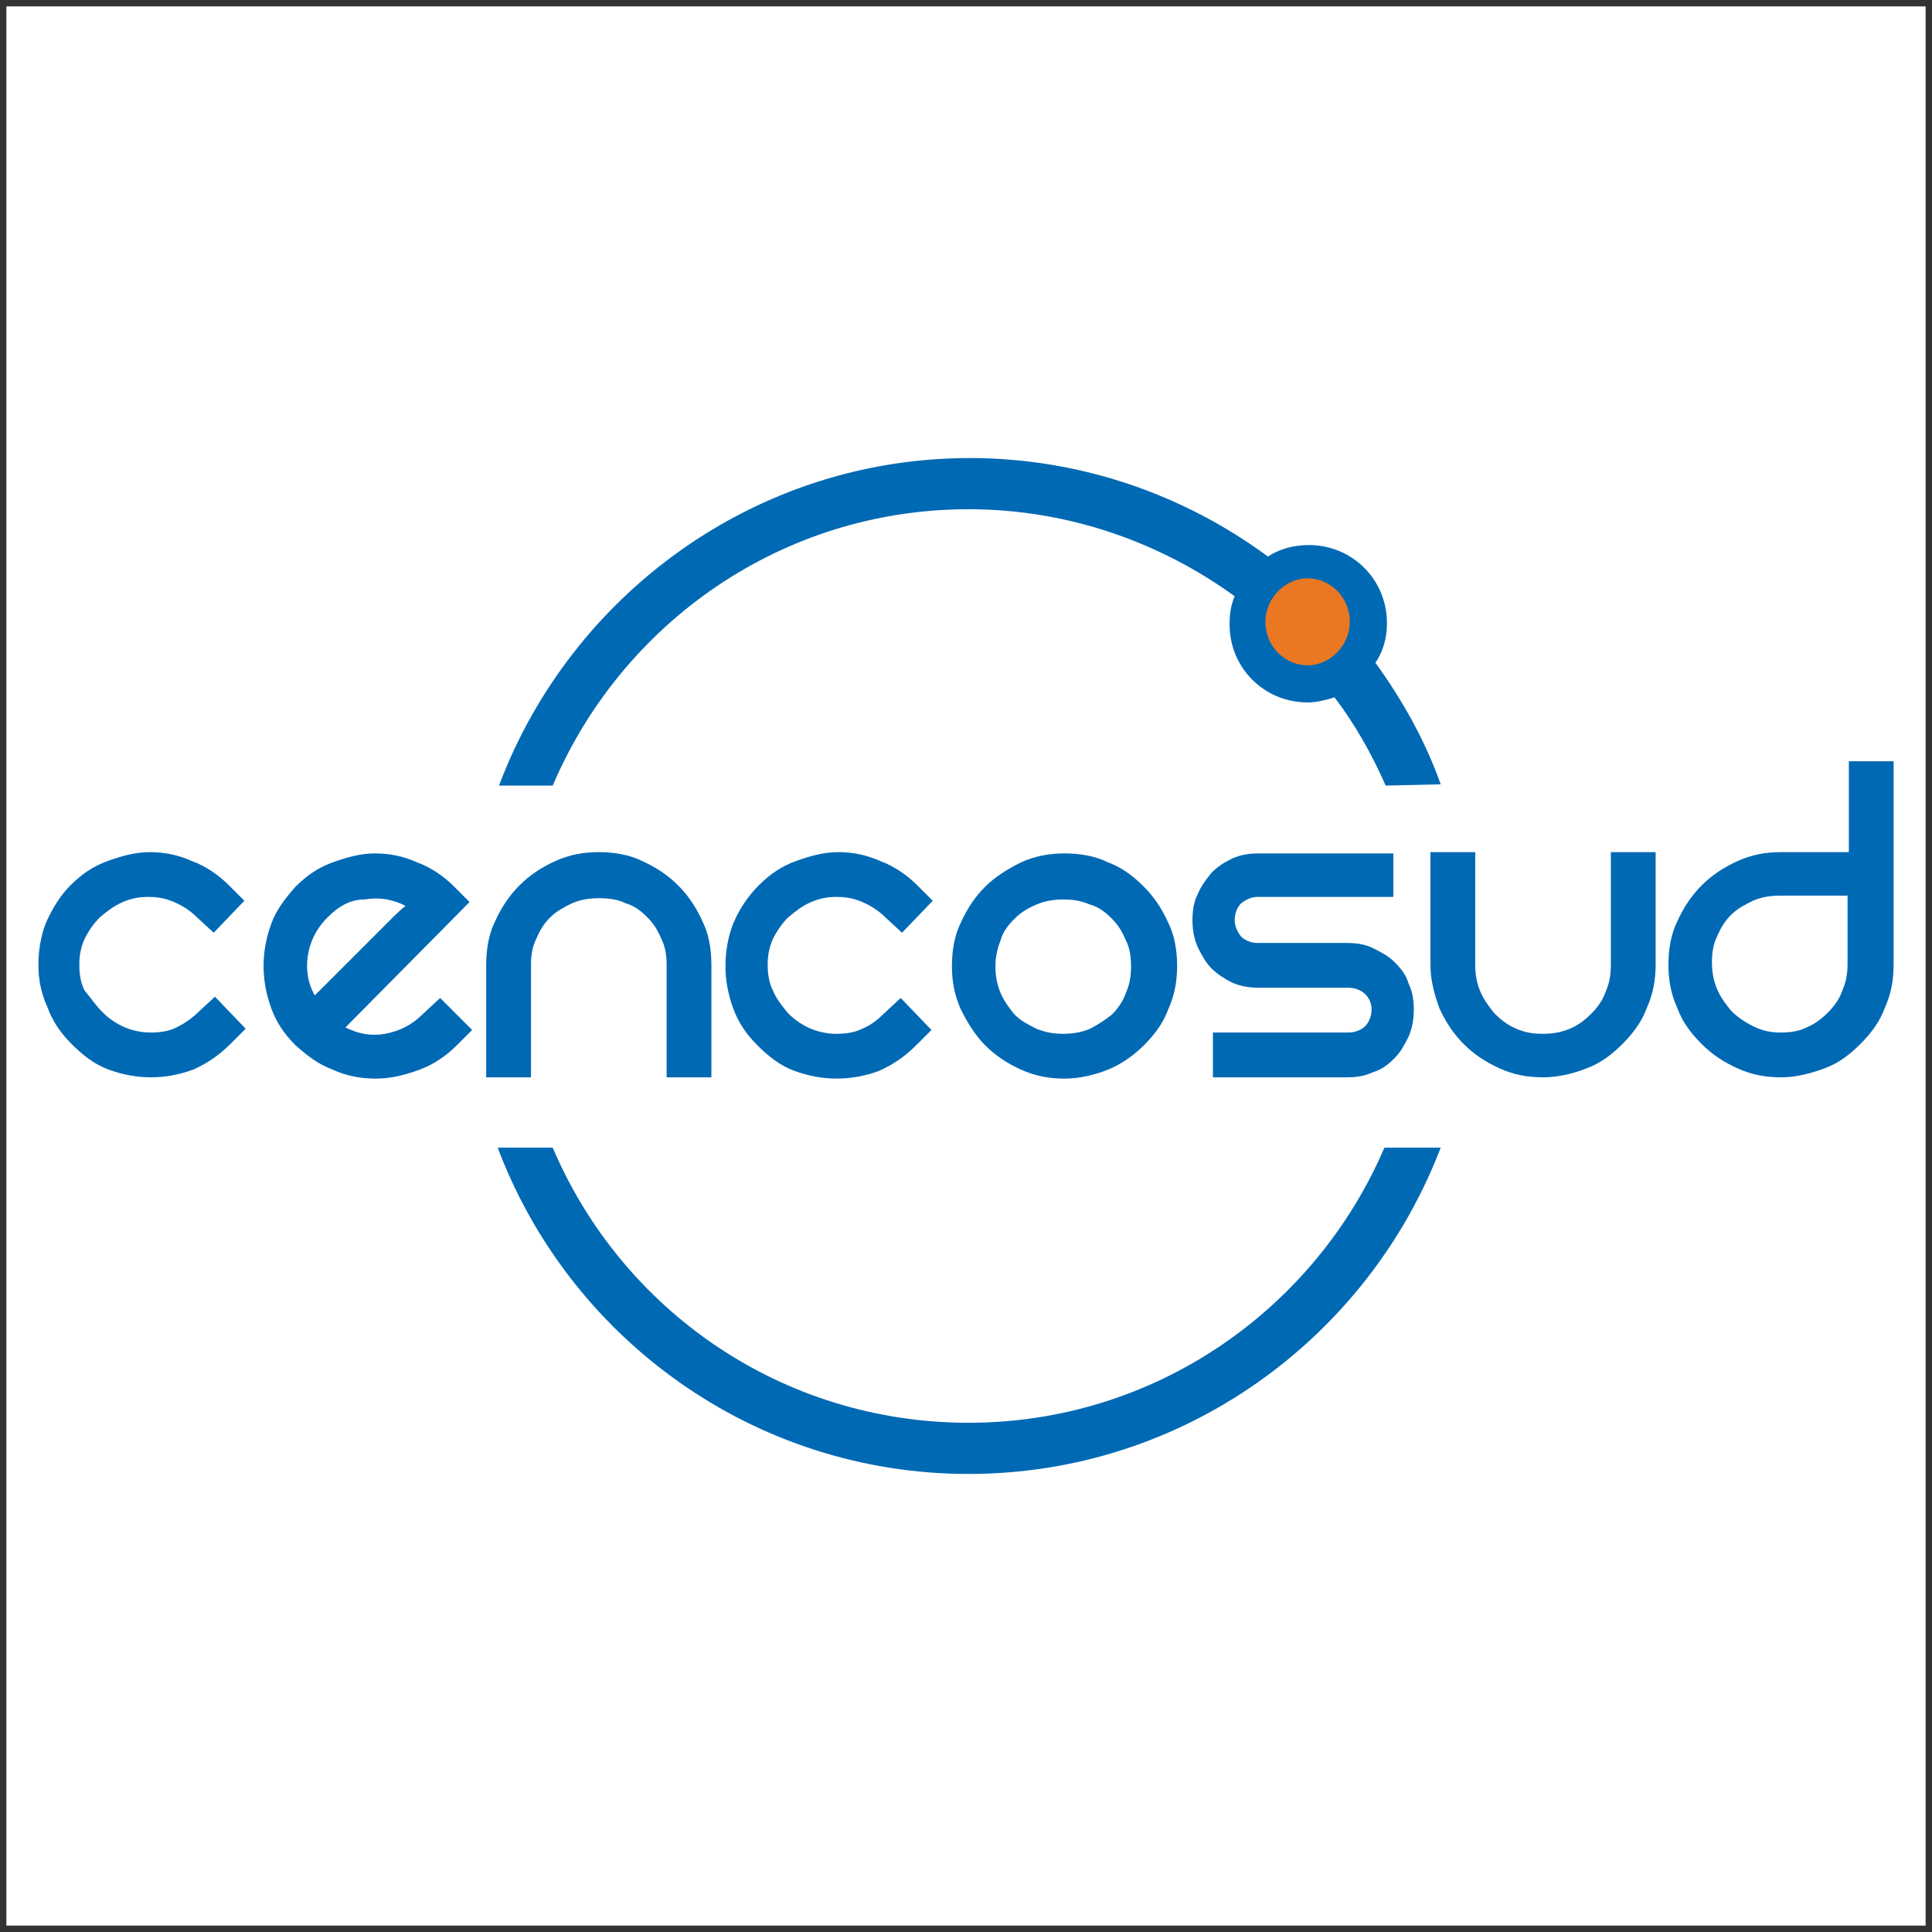 <svg xmlns="http://www.w3.org/2000/svg" xmlns:xlink="http://www.w3.org/1999/xlink" id="colore" x="0px" y="0px" viewBox="0 0 151 151" style="enable-background:new 0 0 151 151;" xml:space="preserve"><rect x="0" y="0" width="151" height="151" fill="#333333" stroke="none"/><style type="text/css">	.st0{fill:#FFFFFF;}	.st1{fill-rule:evenodd;clip-rule:evenodd;fill:#0069B4;}	.st2{fill:#EA7721;}	.st3{fill:none;stroke:#D17A3D;stroke-width:5.721880e-05;stroke-miterlimit:3.864;}</style><rect x="0.5" y="0.5" class="st0" width="150" height="150"></rect><path class="st1" d="M112.6,89.7c-5.7,14.9-20.1,25.5-36.9,25.5c-16.8,0-31.2-10.6-36.8-25.5h4.3c5.4,12.7,17.9,21.5,32.5,21.5  c14.6,0,27.1-8.9,32.5-21.5H112.6z"></path><path class="st1" d="M108.3,61.4c-1.1-2.5-2.4-4.8-4-6.9c-0.6,0.2-1.4,0.4-2.1,0.4c-3.4,0-6.1-2.7-6.1-6.1c0-0.8,0.1-1.5,0.4-2.2  c-5.8-4.2-13-6.8-20.8-6.8c-14.6,0-27.1,8.9-32.5,21.6H39c5.6-14.9,20-25.6,36.8-25.6c8.7,0,16.8,2.9,23.3,7.7  c0.9-0.6,2-0.9,3.2-0.9c3.4,0,6.1,2.7,6.1,6.1c0,1.2-0.3,2.2-0.9,3.1c2.1,2.9,3.9,6.1,5.1,9.5L108.3,61.4z"></path><path class="st2" d="M98.9,48.6c0-1.8,1.5-3.4,3.3-3.4c1.8,0,3.3,1.5,3.3,3.4c0,1.8-1.5,3.4-3.3,3.4C100.4,52,98.9,50.5,98.9,48.6z"></path><path class="st3" d="M105.6,48.6c0,1.9-1.5,3.4-3.3,3.4c-1.8,0-3.3-1.5-3.3-3.4c0-1.9,1.5-3.4,3.3-3.4  C104.1,45.3,105.6,46.8,105.6,48.6z"></path><path class="st1" d="M5.5,69.2c0.9-0.9,1.8-1.5,2.9-1.9c1.1-0.4,2.2-0.7,3.3-0.7c1.1,0,2.2,0.2,3.3,0.7c1.1,0.4,2.1,1.1,2.9,1.9  l1.2,1.2l-2.4,2.5l-1.3-1.2c-0.5-0.5-1.1-0.9-1.8-1.2c-0.7-0.3-1.3-0.4-2-0.4c-0.7,0-1.3,0.1-2,0.4c-0.7,0.3-1.2,0.7-1.8,1.2  c-0.5,0.5-0.9,1.1-1.2,1.7c-0.3,0.7-0.4,1.3-0.4,2c0,0.7,0.1,1.4,0.4,2C7.1,78,7.5,78.6,8,79.1c1,1,2.3,1.6,3.8,1.6  c0.7,0,1.4-0.1,2-0.4c0.6-0.3,1.2-0.7,1.7-1.2l1.3-1.2l2.4,2.5L18,81.6c-0.9,0.9-1.8,1.5-2.9,2c-1.1,0.4-2.2,0.6-3.3,0.6  c-1.1,0-2.2-0.2-3.3-0.6c-1.1-0.4-2-1.1-2.9-2c-0.9-0.9-1.5-1.8-1.9-2.9C3.2,77.6,3,76.5,3,75.4c0-1.1,0.2-2.3,0.6-3.3  C4.1,71,4.7,70,5.5,69.2z"></path><path class="st1" d="M25.6,71.7c-1,1-1.6,2.3-1.6,3.8c0,0.8,0.2,1.6,0.6,2.3c0.3-0.3,0.8-0.8,1.4-1.4c0.7-0.7,1.3-1.3,2-2  c0.7-0.7,1.4-1.4,2.1-2.1c0.7-0.7,1.2-1.2,1.6-1.5c-1-0.5-2-0.7-3.2-0.5C27.4,70.3,26.5,70.8,25.6,71.7z M34.4,78l2.5,2.5l-1.2,1.2  c-0.8,0.8-1.8,1.5-2.9,1.9c-1.1,0.4-2.2,0.7-3.4,0.7c-1.2,0-2.3-0.2-3.4-0.7c-1.1-0.4-2-1.1-2.9-1.9c-0.9-0.9-1.5-1.8-1.9-2.9  c-0.4-1.1-0.6-2.2-0.6-3.3c0-1.1,0.2-2.2,0.6-3.3c0.4-1.1,1.1-2,1.9-2.9c0.9-0.9,1.8-1.5,2.9-1.9c1.1-0.4,2.2-0.7,3.3-0.7  c1.1,0,2.2,0.2,3.3,0.7c1.1,0.4,2.1,1.1,2.9,1.9l1.2,1.2l-9.7,9.8c1,0.5,2,0.7,3.1,0.5c1.1-0.2,2.1-0.7,2.9-1.5L34.4,78z"></path><path class="st1" d="M38,75.4c0-1.2,0.2-2.4,0.7-3.4c0.5-1.1,1.1-2,1.9-2.8c0.8-0.8,1.7-1.4,2.8-1.9c1.1-0.5,2.2-0.7,3.4-0.7  c1.2,0,2.4,0.2,3.4,0.7c1.1,0.5,2,1.1,2.8,1.9c0.8,0.8,1.4,1.7,1.9,2.8c0.5,1,0.7,2.2,0.7,3.4v8.8h-3.5v-8.8c0-0.7-0.1-1.4-0.4-2  c-0.3-0.7-0.6-1.2-1.1-1.7c-0.5-0.5-1-0.9-1.7-1.1c-0.6-0.3-1.3-0.4-2.1-0.4c-0.7,0-1.4,0.1-2.1,0.4c-0.6,0.3-1.2,0.6-1.7,1.1  c-0.5,0.5-0.8,1-1.1,1.7c-0.3,0.6-0.4,1.3-0.4,2v8.8H38V75.4z"></path><path class="st1" d="M59.3,69.2c0.9-0.9,1.8-1.5,2.9-1.9c1.1-0.4,2.2-0.7,3.3-0.7c1.1,0,2.2,0.2,3.3,0.7c1.1,0.4,2.1,1.1,2.9,1.9  l1.2,1.2l-2.4,2.5l-1.3-1.2c-0.5-0.5-1.1-0.9-1.8-1.2c-0.7-0.3-1.3-0.4-2-0.4c-0.7,0-1.3,0.1-2,0.4c-0.7,0.3-1.2,0.7-1.8,1.2  c-0.5,0.5-0.9,1.1-1.2,1.7c-0.3,0.7-0.4,1.3-0.4,2c0,0.7,0.1,1.4,0.4,2c0.3,0.7,0.7,1.2,1.2,1.8c1,1,2.3,1.6,3.8,1.6  c0.7,0,1.4-0.1,2-0.4c0.7-0.3,1.2-0.7,1.7-1.2l1.3-1.2l2.4,2.5l-1.2,1.2c-0.9,0.9-1.8,1.5-2.9,2c-1.1,0.4-2.2,0.6-3.3,0.6  c-1.1,0-2.2-0.2-3.3-0.6c-1.1-0.4-2-1.1-2.9-2c-0.9-0.9-1.5-1.8-1.9-2.9c-0.4-1.1-0.6-2.2-0.6-3.3c0-1.1,0.2-2.3,0.6-3.3  C57.8,71,58.5,70,59.3,69.2z"></path><path class="st1" d="M77.8,75.5c0,0.7,0.1,1.4,0.4,2.1c0.3,0.7,0.7,1.2,1.1,1.7c0.5,0.5,1.1,0.8,1.7,1.1c0.7,0.3,1.4,0.4,2.1,0.4  c0.7,0,1.4-0.1,2.1-0.4c0.6-0.3,1.2-0.7,1.7-1.1c0.5-0.5,0.9-1.1,1.1-1.7c0.3-0.7,0.4-1.3,0.4-2.1c0-0.7-0.1-1.4-0.4-2  c-0.3-0.7-0.6-1.2-1.1-1.7c-0.5-0.5-1-0.9-1.7-1.1c-0.7-0.3-1.3-0.4-2.1-0.4c-0.7,0-1.4,0.1-2.1,0.4c-0.7,0.3-1.2,0.6-1.7,1.1  c-0.5,0.5-0.9,1-1.1,1.7C78,74,77.8,74.7,77.8,75.5z M74.4,75.5c0-1.2,0.2-2.4,0.7-3.4c0.5-1.1,1.1-2,1.9-2.8  c0.8-0.8,1.8-1.4,2.8-1.9c1.1-0.5,2.2-0.7,3.4-0.7c1.2,0,2.4,0.2,3.4,0.7c1.1,0.4,2,1.1,2.8,1.9c0.8,0.8,1.4,1.7,1.9,2.8  c0.5,1,0.7,2.2,0.7,3.4c0,1.2-0.2,2.3-0.7,3.4c-0.4,1.1-1.1,2-1.9,2.8c-0.8,0.8-1.8,1.5-2.8,1.9c-1,0.4-2.2,0.7-3.4,0.7  c-1.2,0-2.3-0.2-3.4-0.7c-1.1-0.5-2-1.1-2.8-1.9c-0.8-0.8-1.4-1.8-1.9-2.8C74.6,77.8,74.4,76.7,74.4,75.5z"></path><path class="st1" d="M108.9,66.6v3.5H98.3c-0.5,0-0.9,0.2-1.3,0.5c-0.3,0.3-0.5,0.8-0.5,1.3c0,0.5,0.2,0.9,0.5,1.3  c0.3,0.3,0.8,0.5,1.3,0.5h7c0.7,0,1.4,0.1,2,0.4c0.6,0.3,1.2,0.6,1.7,1.1c0.5,0.5,0.9,1,1.1,1.7c0.3,0.6,0.4,1.3,0.4,2  c0,0.7-0.1,1.4-0.4,2.1c-0.3,0.6-0.6,1.2-1.1,1.7c-0.5,0.5-1,0.9-1.7,1.1c-0.6,0.3-1.3,0.4-2,0.4H94.8v-3.5h10.6  c0.5,0,1-0.2,1.3-0.5c0.3-0.3,0.5-0.8,0.5-1.3c0-0.5-0.2-0.9-0.5-1.2c-0.3-0.3-0.8-0.5-1.3-0.5h-7c-0.7,0-1.4-0.1-2.1-0.4  c-0.6-0.3-1.2-0.7-1.6-1.1c-0.5-0.5-0.8-1.1-1.1-1.7c-0.3-0.7-0.4-1.4-0.4-2.1c0-0.7,0.1-1.4,0.4-2c0.3-0.7,0.7-1.2,1.1-1.7  c0.5-0.5,1-0.8,1.6-1.1c0.7-0.3,1.3-0.4,2.1-0.4H108.9z"></path><path class="st1" d="M129.4,66.6v8.8c0,1.2-0.2,2.3-0.7,3.4c-0.4,1.1-1.1,2-1.9,2.8c-0.8,0.8-1.7,1.5-2.8,1.9  c-1,0.4-2.2,0.7-3.4,0.7c-1.2,0-2.3-0.2-3.4-0.7c-1.1-0.5-2-1.1-2.8-1.9c-0.8-0.8-1.4-1.7-1.9-2.8c-0.4-1.1-0.7-2.2-0.7-3.4v-8.8  h3.5v8.8c0,0.7,0.1,1.4,0.4,2.1c0.3,0.7,0.7,1.2,1.1,1.7c0.5,0.5,1,0.9,1.7,1.2c0.7,0.3,1.3,0.4,2.1,0.4c0.7,0,1.4-0.1,2.1-0.4  c0.7-0.3,1.2-0.7,1.7-1.2c0.5-0.5,0.9-1.1,1.1-1.7c0.3-0.7,0.4-1.3,0.4-2.1v-8.8H129.4z"></path><path class="st1" d="M139.2,80.7c0.7,0,1.4-0.1,2-0.4c0.7-0.3,1.2-0.7,1.7-1.2c0.5-0.5,0.9-1.1,1.1-1.7c0.3-0.7,0.4-1.3,0.4-2.1  v-5.3h-5.3c-0.7,0-1.4,0.1-2.1,0.4c-0.6,0.3-1.2,0.6-1.7,1.1c-0.5,0.5-0.8,1-1.1,1.7c-0.3,0.6-0.4,1.3-0.4,2c0,0.7,0.1,1.4,0.4,2.1  c0.3,0.7,0.7,1.2,1.1,1.7c0.5,0.5,1.1,0.9,1.7,1.2C137.8,80.6,138.5,80.7,139.2,80.7z M148,59.5v15.9c0,1.2-0.2,2.3-0.7,3.4  c-0.4,1.1-1.1,2-1.9,2.8c-0.8,0.8-1.7,1.5-2.8,1.9c-1.1,0.4-2.2,0.7-3.4,0.7c-1.2,0-2.3-0.2-3.4-0.7c-1.1-0.5-2-1.1-2.8-1.9  c-0.8-0.8-1.5-1.7-1.9-2.8c-0.5-1.1-0.7-2.2-0.7-3.4c0-1.2,0.2-2.4,0.7-3.4c0.5-1.1,1.1-2,1.9-2.8c0.8-0.8,1.7-1.4,2.8-1.9  c1.1-0.5,2.2-0.7,3.4-0.7h5.3v-7.1H148z"></path></svg>